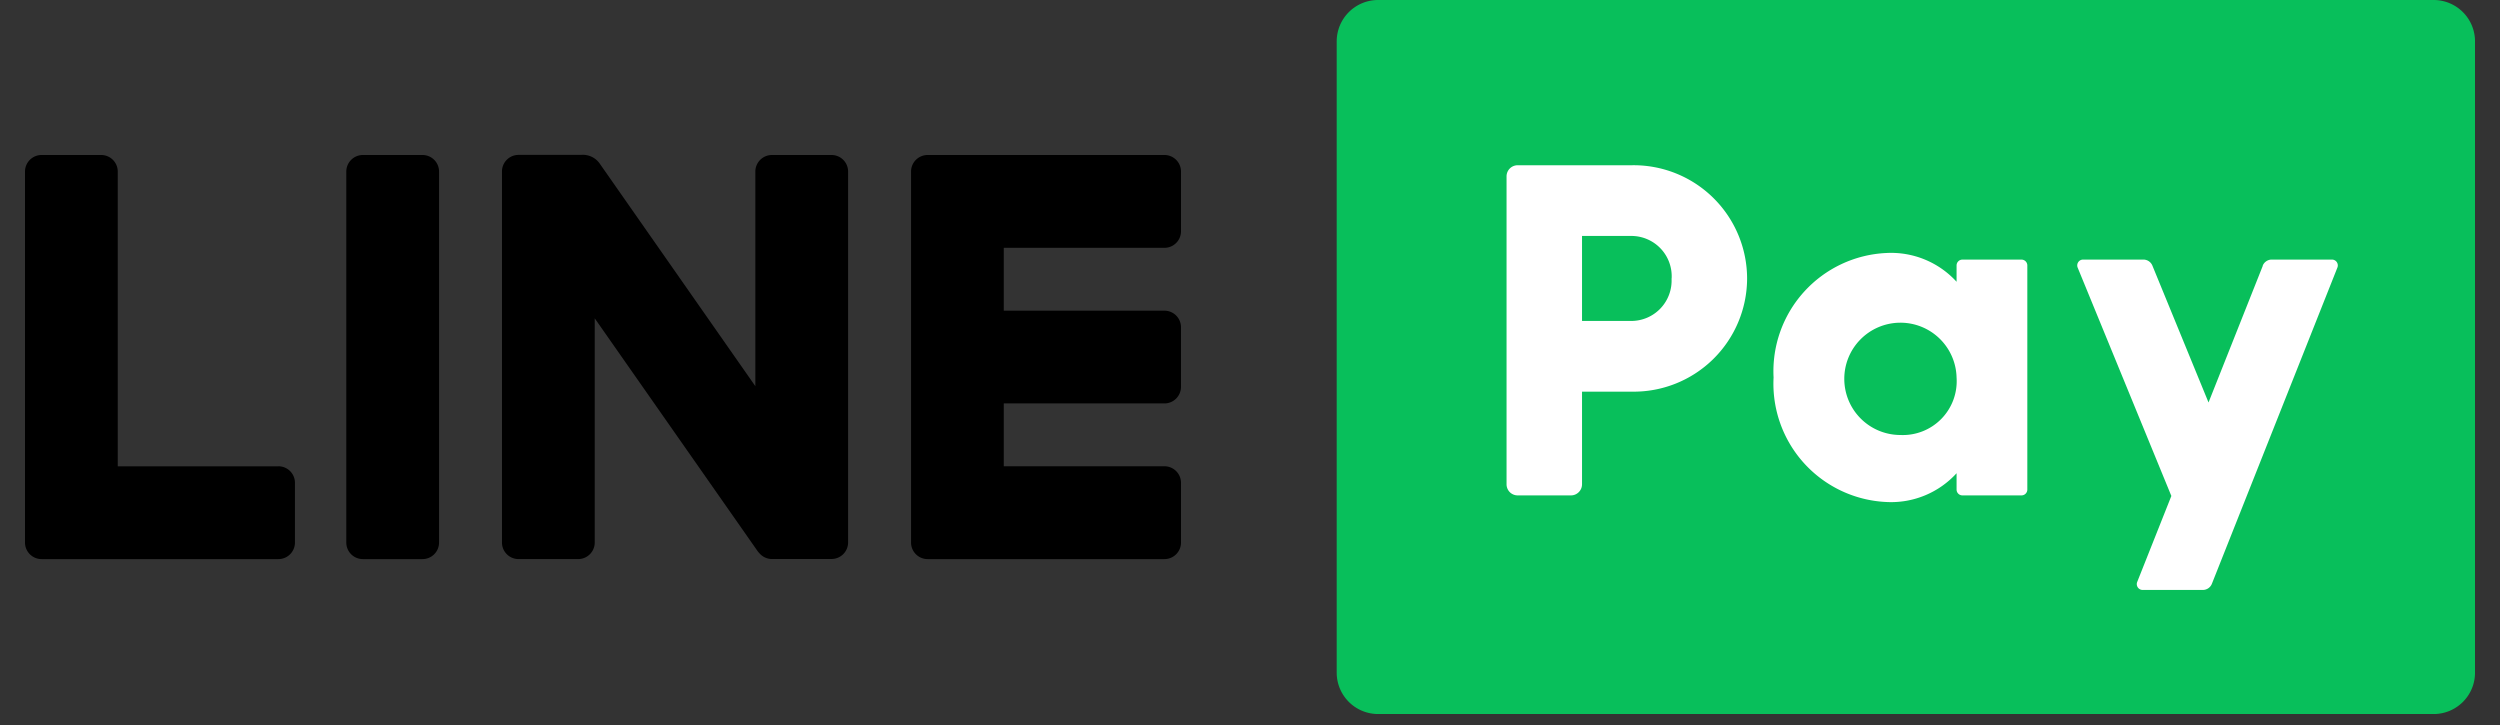 <svg id="icon_linepay_logo" xmlns="http://www.w3.org/2000/svg" width="100" height="29" viewBox="0 0 100 29">
    <rect x="0" y="0" width="100" height="29" fill="#333333" stroke="none"/>
    <defs>
        <clipPath id="clip-path">
            <path id="Rectangle_1684" data-name="Rectangle 1684" class="cls-1" d="M0 0h98v28.561H0z"/>
        </clipPath>
        <style>
            .cls-1{fill:none}.cls-4{fill:#fff}
        </style>
    </defs>
    <path id="Rectangle_1682" data-name="Rectangle 1682" class="cls-1" d="M0 0h100v29H0z"/>
    <g id="Group_7224" data-name="Group 7224" transform="translate(1)" style="clip-path:url(#clip-path)">
        <path id="Path_1413" data-name="Path 1413" d="M54.426 24.787h-2.384a.663.663 0 0 0-.663.662v14.84a.662.662 0 0 0 .663.662h2.385a.662.662 0 0 0 .662-.662v-14.84a.662.662 0 0 0-.662-.662" transform="translate(-38.527 -18.587)"/>
        <path id="Path_1414" data-name="Path 1414" d="M10.136 37.241H3.71V25.449a.662.662 0 0 0-.662-.662H.663a.663.663 0 0 0-.663.662v14.84a.663.663 0 0 0 .663.662h9.473a.662.662 0 0 0 .662-.662V37.9a.662.662 0 0 0-.662-.662" transform="translate(0 -18.587)"/>
        <path id="Path_1415" data-name="Path 1415" d="M151.827 28.5a.662.662 0 0 0 .662-.662v-2.389a.662.662 0 0 0-.662-.662h-9.473a.663.663 0 0 0-.663.662v14.84a.663.663 0 0 0 .663.662h9.473a.662.662 0 0 0 .662-.662V37.9a.662.662 0 0 0-.662-.662H145.4v-2.514h6.426a.662.662 0 0 0 .662-.662v-2.386a.662.662 0 0 0-.662-.662H145.4V28.5z" transform="translate(-106.249 -18.587)"/>
        <path id="Path_1416" data-name="Path 1416" d="M89.458 24.779h-2.385a.663.663 0 0 0-.663.662v8.586L80.169 25.1a.823.823 0 0 0-.734-.325.685.685 0 0 0-.113 0h-2.385a.662.662 0 0 0-.662.662V40.28a.662.662 0 0 0 .662.662h2.385a.662.662 0 0 0 .663-.662v-8.968l6.507 9.3a.808.808 0 0 0 .076.092.663.663 0 0 0 .458.234h2.432a.662.662 0 0 0 .662-.662V25.441a.662.662 0 0 0-.662-.662" transform="translate(-57.196 -18.579)"/>
        <path id="Path_1417" data-name="Path 1417" d="M253.633 28.561h-42.221a1.656 1.656 0 0 1-1.656-1.656V1.656A1.656 1.656 0 0 1 211.412 0h42.221a1.656 1.656 0 0 1 1.656 1.656v25.25a1.656 1.656 0 0 1-1.656 1.656" transform="translate(-157.288)" style="fill:#08bf5b"/>
        <path id="Path_1418" data-name="Path 1418" class="cls-4" d="M246.543 30.954a4.538 4.538 0 0 1-4.622 4.528h-1.981v3.706a.444.444 0 0 1-.444.444h-2.13a.444.444 0 0 1-.445-.444V26.87a.444.444 0 0 1 .445-.444h4.555a4.538 4.538 0 0 1 4.622 4.528m-3.018 0a1.614 1.614 0 0 0-1.6-1.7h-1.985v3.4h1.981a1.614 1.614 0 0 0 1.6-1.7" transform="translate(-177.659 -19.816)"/>
        <path id="Path_1419" data-name="Path 1419" class="cls-4" d="M289.768 40.953v8.965a.234.234 0 0 1-.234.234h-2.362a.234.234 0 0 1-.234-.234v-.653a3.544 3.544 0 0 1-2.811 1.151 4.736 4.736 0 0 1-4.509-4.98 4.736 4.736 0 0 1 4.509-4.98 3.544 3.544 0 0 1 2.811 1.151v-.653a.234.234 0 0 1 .234-.234h2.362a.234.234 0 0 1 .234.234m-2.83 4.482a2.246 2.246 0 1 0-2.245 2.3 2.154 2.154 0 0 0 2.245-2.3" transform="translate(-209.675 -30.336)"/>
        <path id="Path_1420" data-name="Path 1420" class="cls-4" d="m335.6 41.756-2.172 5.47-2.245-5.474a.39.39 0 0 0-.361-.242h-2.412a.234.234 0 0 0-.216.323l3.747 9.133-1.366 3.439a.234.234 0 0 0 .217.32h2.408a.39.39 0 0 0 .362-.246l5.021-12.649a.234.234 0 0 0-.218-.32h-2.409a.39.39 0 0 0-.362.246" transform="translate(-246.087 -31.127)"/>
    </g>
</svg>
